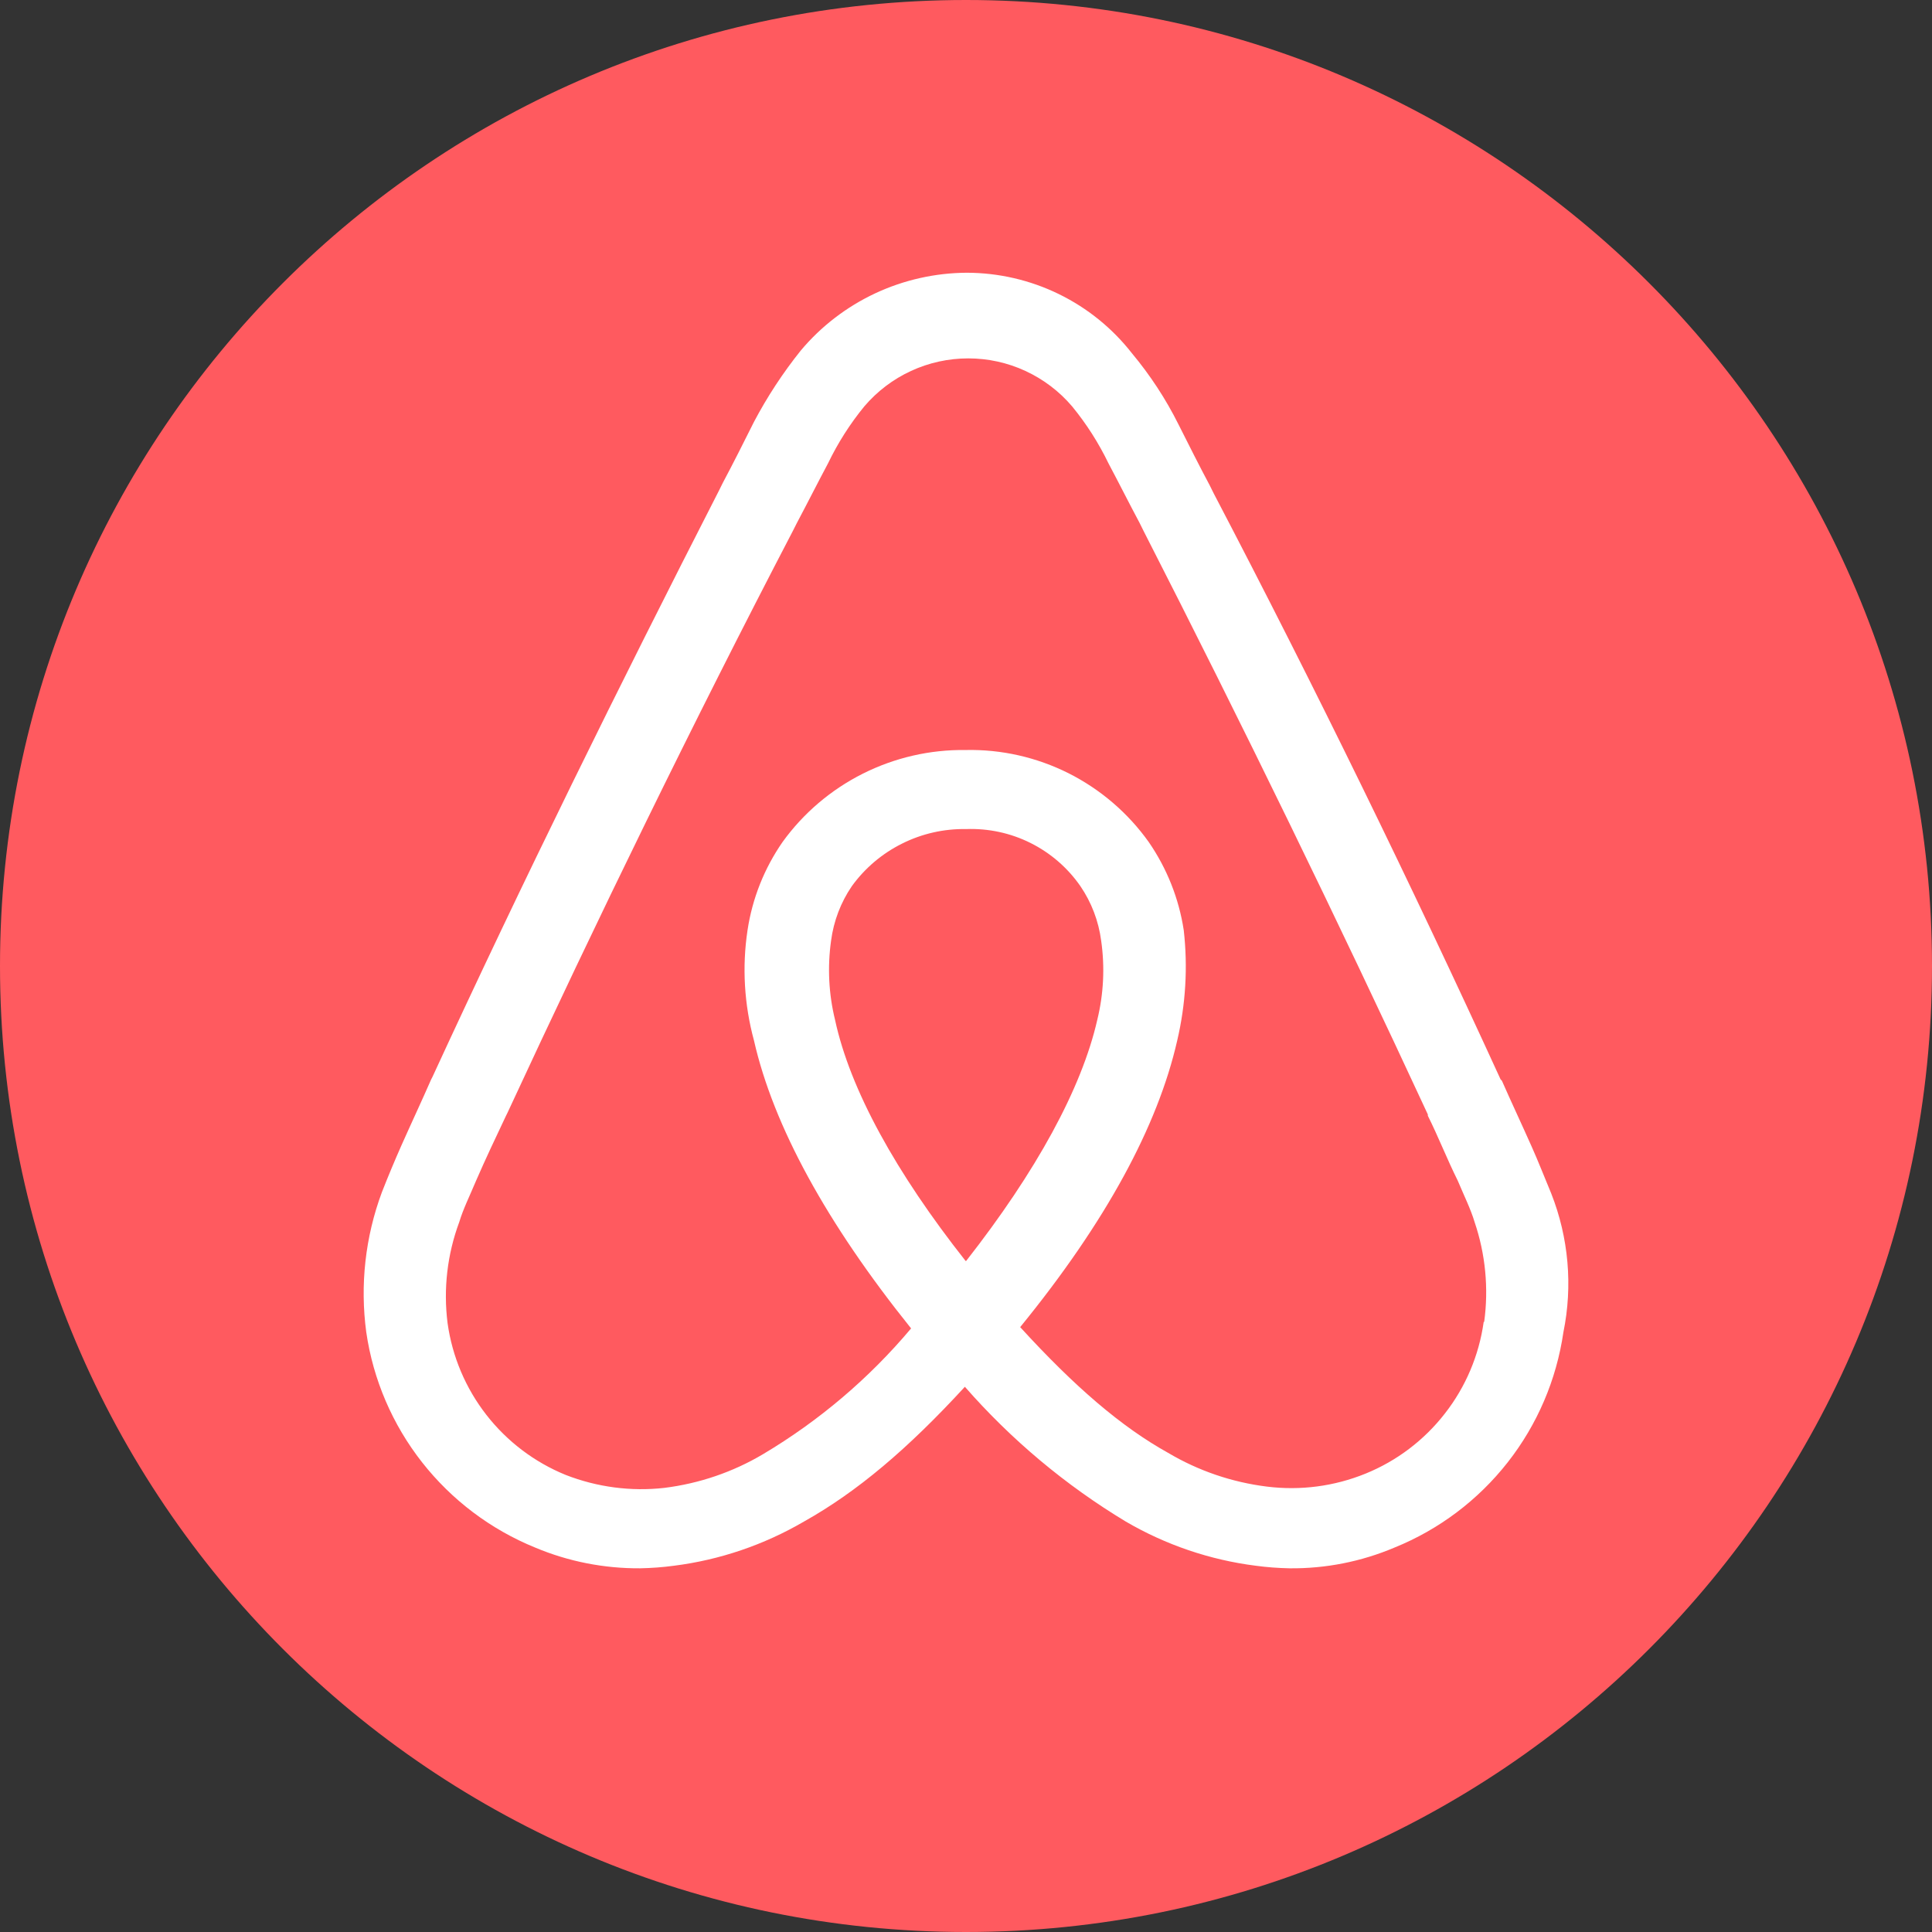<?xml version="1.0" encoding="utf-8"?>
<svg width="24px" height="24px" viewBox="0 0 24 24" version="1.1" xmlns:xlink="http://www.w3.org/1999/xlink" xmlns="http://www.w3.org/2000/svg">
  <rect x="0" y="0" width="24" height="24" fill="#333333" stroke="none"/>
  <defs>
    <rect width="24" height="24" id="artboard_1" />
    <clipPath id="clip_1">
      <use xlink:href="#artboard_1" clip-rule="evenodd" />
    </clipPath>
  </defs>
  <g id="source-airbnb--Default" clip-path="url(#clip_1)">
    <path d="M0 12C0 5.373 5.373 0 12 0C18.627 0 24 5.373 24 12C24 18.627 18.627 24 12 24C5.373 24 0 18.627 0 12Z" id="Circle" fill="#FF5A5F" fill-rule="evenodd" stroke="none" artboard="69a44616-cfa1-4982-800f-2a61b5c60321" />
    <path d="M19.27 14.826C19.189 14.633 19.108 14.424 19.028 14.246C18.899 13.956 18.77 13.682 18.657 13.425L18.641 13.409C17.534 10.992 16.34 8.543 15.076 6.127L15.028 6.03C14.899 5.789 14.77 5.531 14.64 5.273C14.482 4.956 14.287 4.659 14.06 4.387C13.817 4.076 13.506 3.825 13.151 3.652C12.796 3.479 12.406 3.389 12.011 3.388C11.618 3.39 11.229 3.477 10.872 3.644C10.516 3.811 10.2 4.053 9.947 4.355C9.726 4.631 9.531 4.928 9.366 5.241C9.237 5.499 9.108 5.756 8.979 5.998L8.931 6.095C7.695 8.511 6.486 10.96 5.373 13.376L5.356 13.409C5.244 13.666 5.115 13.94 4.986 14.23C4.905 14.413 4.824 14.606 4.744 14.81C4.537 15.366 4.471 15.963 4.55 16.55C4.636 17.14 4.875 17.696 5.243 18.165C5.611 18.634 6.095 18.999 6.647 19.224C7.06 19.398 7.505 19.485 7.953 19.482C8.094 19.479 8.234 19.469 8.373 19.45C8.942 19.378 9.49 19.191 9.986 18.902C10.647 18.532 11.276 18 11.986 17.227C12.562 17.885 13.236 18.45 13.986 18.902C14.481 19.191 15.03 19.378 15.599 19.45C15.738 19.469 15.878 19.479 16.018 19.482C16.467 19.487 16.911 19.399 17.324 19.224C17.877 19 18.361 18.635 18.729 18.166C19.097 17.697 19.335 17.14 19.421 16.55C19.539 15.973 19.486 15.374 19.27 14.826L19.27 14.826ZM11.995 15.664C11.131 14.569 10.56 13.537 10.373 12.668C10.294 12.346 10.278 12.012 10.324 11.685C10.356 11.442 10.444 11.21 10.582 11.008C10.744 10.784 10.958 10.603 11.205 10.48C11.452 10.356 11.726 10.294 12.002 10.299C12.279 10.289 12.554 10.348 12.802 10.472C13.05 10.596 13.263 10.78 13.421 11.008C13.559 11.21 13.647 11.442 13.679 11.685C13.726 12.012 13.71 12.346 13.631 12.668C13.437 13.521 12.873 14.552 12.002 15.664L11.995 15.664L11.995 15.664ZM18.431 16.421C18.373 16.836 18.207 17.229 17.949 17.559C17.692 17.89 17.352 18.148 16.963 18.306C16.575 18.464 16.153 18.519 15.737 18.467C15.304 18.413 14.887 18.271 14.511 18.048C13.931 17.726 13.35 17.227 12.673 16.486C13.737 15.181 14.382 13.989 14.624 12.925C14.729 12.477 14.757 12.014 14.705 11.556C14.645 11.162 14.496 10.788 14.27 10.46C14.013 10.099 13.671 9.806 13.275 9.606C12.878 9.407 12.439 9.307 11.995 9.317C11.552 9.311 11.114 9.412 10.718 9.611C10.322 9.81 9.98 10.101 9.721 10.46C9.494 10.788 9.345 11.162 9.286 11.556C9.217 12.013 9.245 12.479 9.366 12.925C9.608 13.989 10.27 15.197 11.318 16.502C10.797 17.122 10.175 17.65 9.479 18.064C9.104 18.287 8.686 18.429 8.253 18.483C7.838 18.53 7.417 18.474 7.027 18.322C6.639 18.164 6.299 17.906 6.042 17.576C5.784 17.245 5.618 16.852 5.56 16.437C5.506 16.013 5.556 15.582 5.705 15.181C5.753 15.02 5.834 14.858 5.915 14.665C6.027 14.407 6.156 14.134 6.286 13.86L6.302 13.828C7.415 11.427 8.608 8.978 9.85 6.594L9.899 6.497C10.027 6.256 10.157 5.998 10.286 5.756C10.408 5.503 10.559 5.265 10.737 5.048C10.896 4.861 11.094 4.711 11.317 4.608C11.54 4.505 11.782 4.452 12.028 4.452C12.273 4.452 12.516 4.505 12.738 4.608C12.961 4.711 13.159 4.861 13.318 5.048C13.496 5.265 13.648 5.503 13.77 5.756C13.899 5.998 14.028 6.256 14.157 6.497L14.205 6.594C15.431 8.994 16.624 11.443 17.737 13.844L17.737 13.86C17.866 14.117 17.979 14.407 18.108 14.665C18.189 14.858 18.27 15.02 18.318 15.181C18.453 15.579 18.494 16.004 18.437 16.421L18.431 16.421L18.431 16.421Z" id="Shape" fill="#FFFFFF" fill-rule="evenodd" stroke="none" artboard="92818747-2534-4c66-8765-346fb53ec7d9" />
  </g>
</svg>